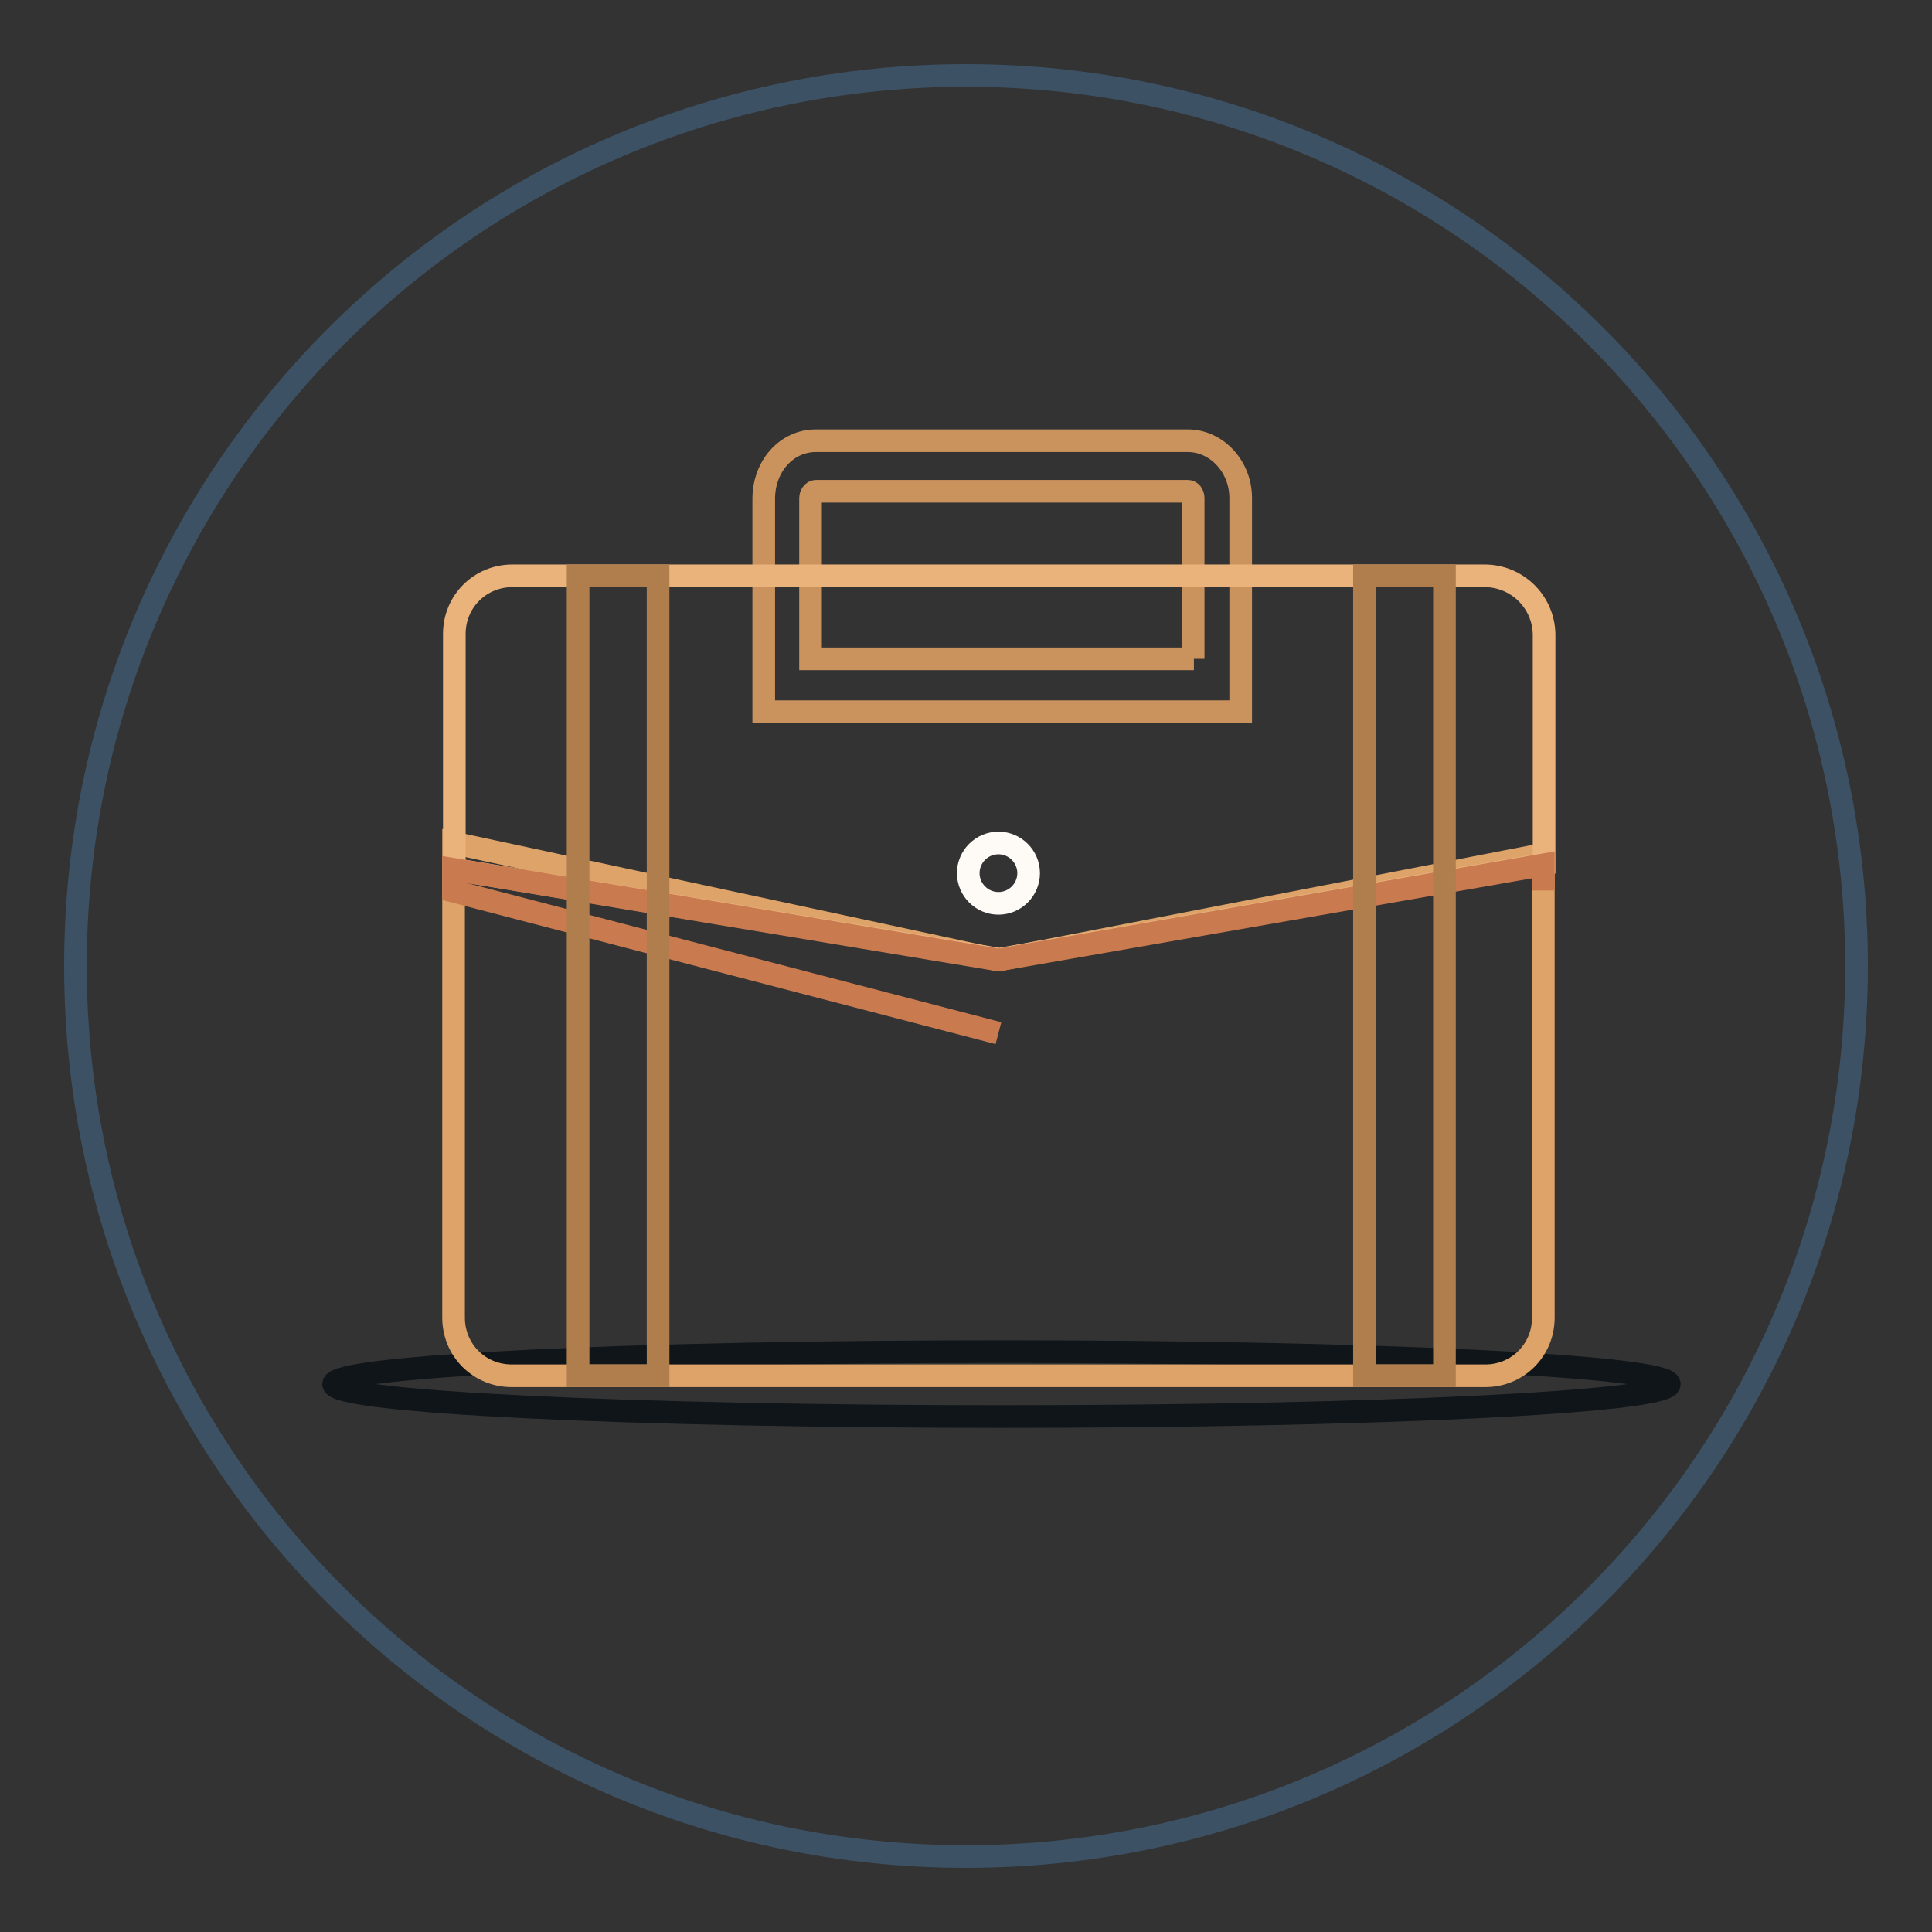 <?xml version="1.0" encoding="utf-8"?>
<!-- Svg Vector Icons : http://www.onlinewebfonts.com/icon -->
<!DOCTYPE svg PUBLIC "-//W3C//DTD SVG 1.1//EN" "http://www.w3.org/Graphics/SVG/1.1/DTD/svg11.dtd">
<svg version="1.1" xmlns="http://www.w3.org/2000/svg" xmlns:xlink="http://www.w3.org/1999/xlink" x="0px" y="0px" viewBox="0 0 256 256" enable-background="new 0 0 256 256" xml:space="preserve">
<rect x="0" y="0" width="256" height="256" fill="#333333" stroke="none"/>
<g> <path stroke-width="3" fill-opacity="0" stroke="#3c5164"  d="M10,128c0,65.2,52.8,118,118,118c65.2,0,118-52.8,118-118c0-65.2-52.8-118-118-118C62.8,10,10,62.8,10,128z "/> <path stroke-width="3" fill-opacity="0" stroke="#0f1519"  d="M44.2,183.4c0,2.4,39.6,4.3,88.5,4.3s88.5-1.9,88.5-4.3l0,0c0-2.4-39.6-4.3-88.5-4.3S44.2,181,44.2,183.4 L44.2,183.4z"/> <path stroke-width="3" fill-opacity="0" stroke="#ca925d"  d="M157.4,58.4h-49.3c-3.9,0-6.9,3.4-6.9,7.7v28.2h63.2V66C164.4,61.8,161.2,58.4,157.4,58.4L157.4,58.4z  M158.2,87.3h-50.8V66c0-0.4,0.3-0.9,0.7-0.9h49.3c0.4,0,0.7,0.4,0.7,0.9v21.3H158.2z"/> <path stroke-width="3" fill-opacity="0" stroke="#dda369"  d="M60.1,111.7v62.9c0,4.3,3.4,7.7,7.7,7.7h129c4.3,0,7.7-3.4,7.7-7.7v-61.4l-72.2,14L60.1,111.7z"/> <path stroke-width="3" fill-opacity="0" stroke="#ebb37c"  d="M196.7,76.3H67.9c-4.3,0-7.7,3.4-7.7,7.7v31.2l72.2,11.9l72.2-12.6V84C204.5,79.7,201,76.3,196.7,76.3 L196.7,76.3z"/> <path stroke-width="3" fill-opacity="0" stroke="#ca7a4f"  d="M204.5,118v-3.4l-72.2,12.6l-72.2-12v2.9l72.2,18.8"/> <path stroke-width="3" fill-opacity="0" stroke="#b07e4d"  d="M76.6,76.3h10.6v106H76.6V76.3z M180.8,76.3h10.6v106h-10.6V76.3z"/> <path stroke-width="3" fill-opacity="0" stroke="#fefaf6"  d="M128.3,115.7c0,2.2,1.8,4,4,4s4-1.8,4-4s-1.8-4-4-4S128.3,113.5,128.3,115.7z"/></g>
</svg>